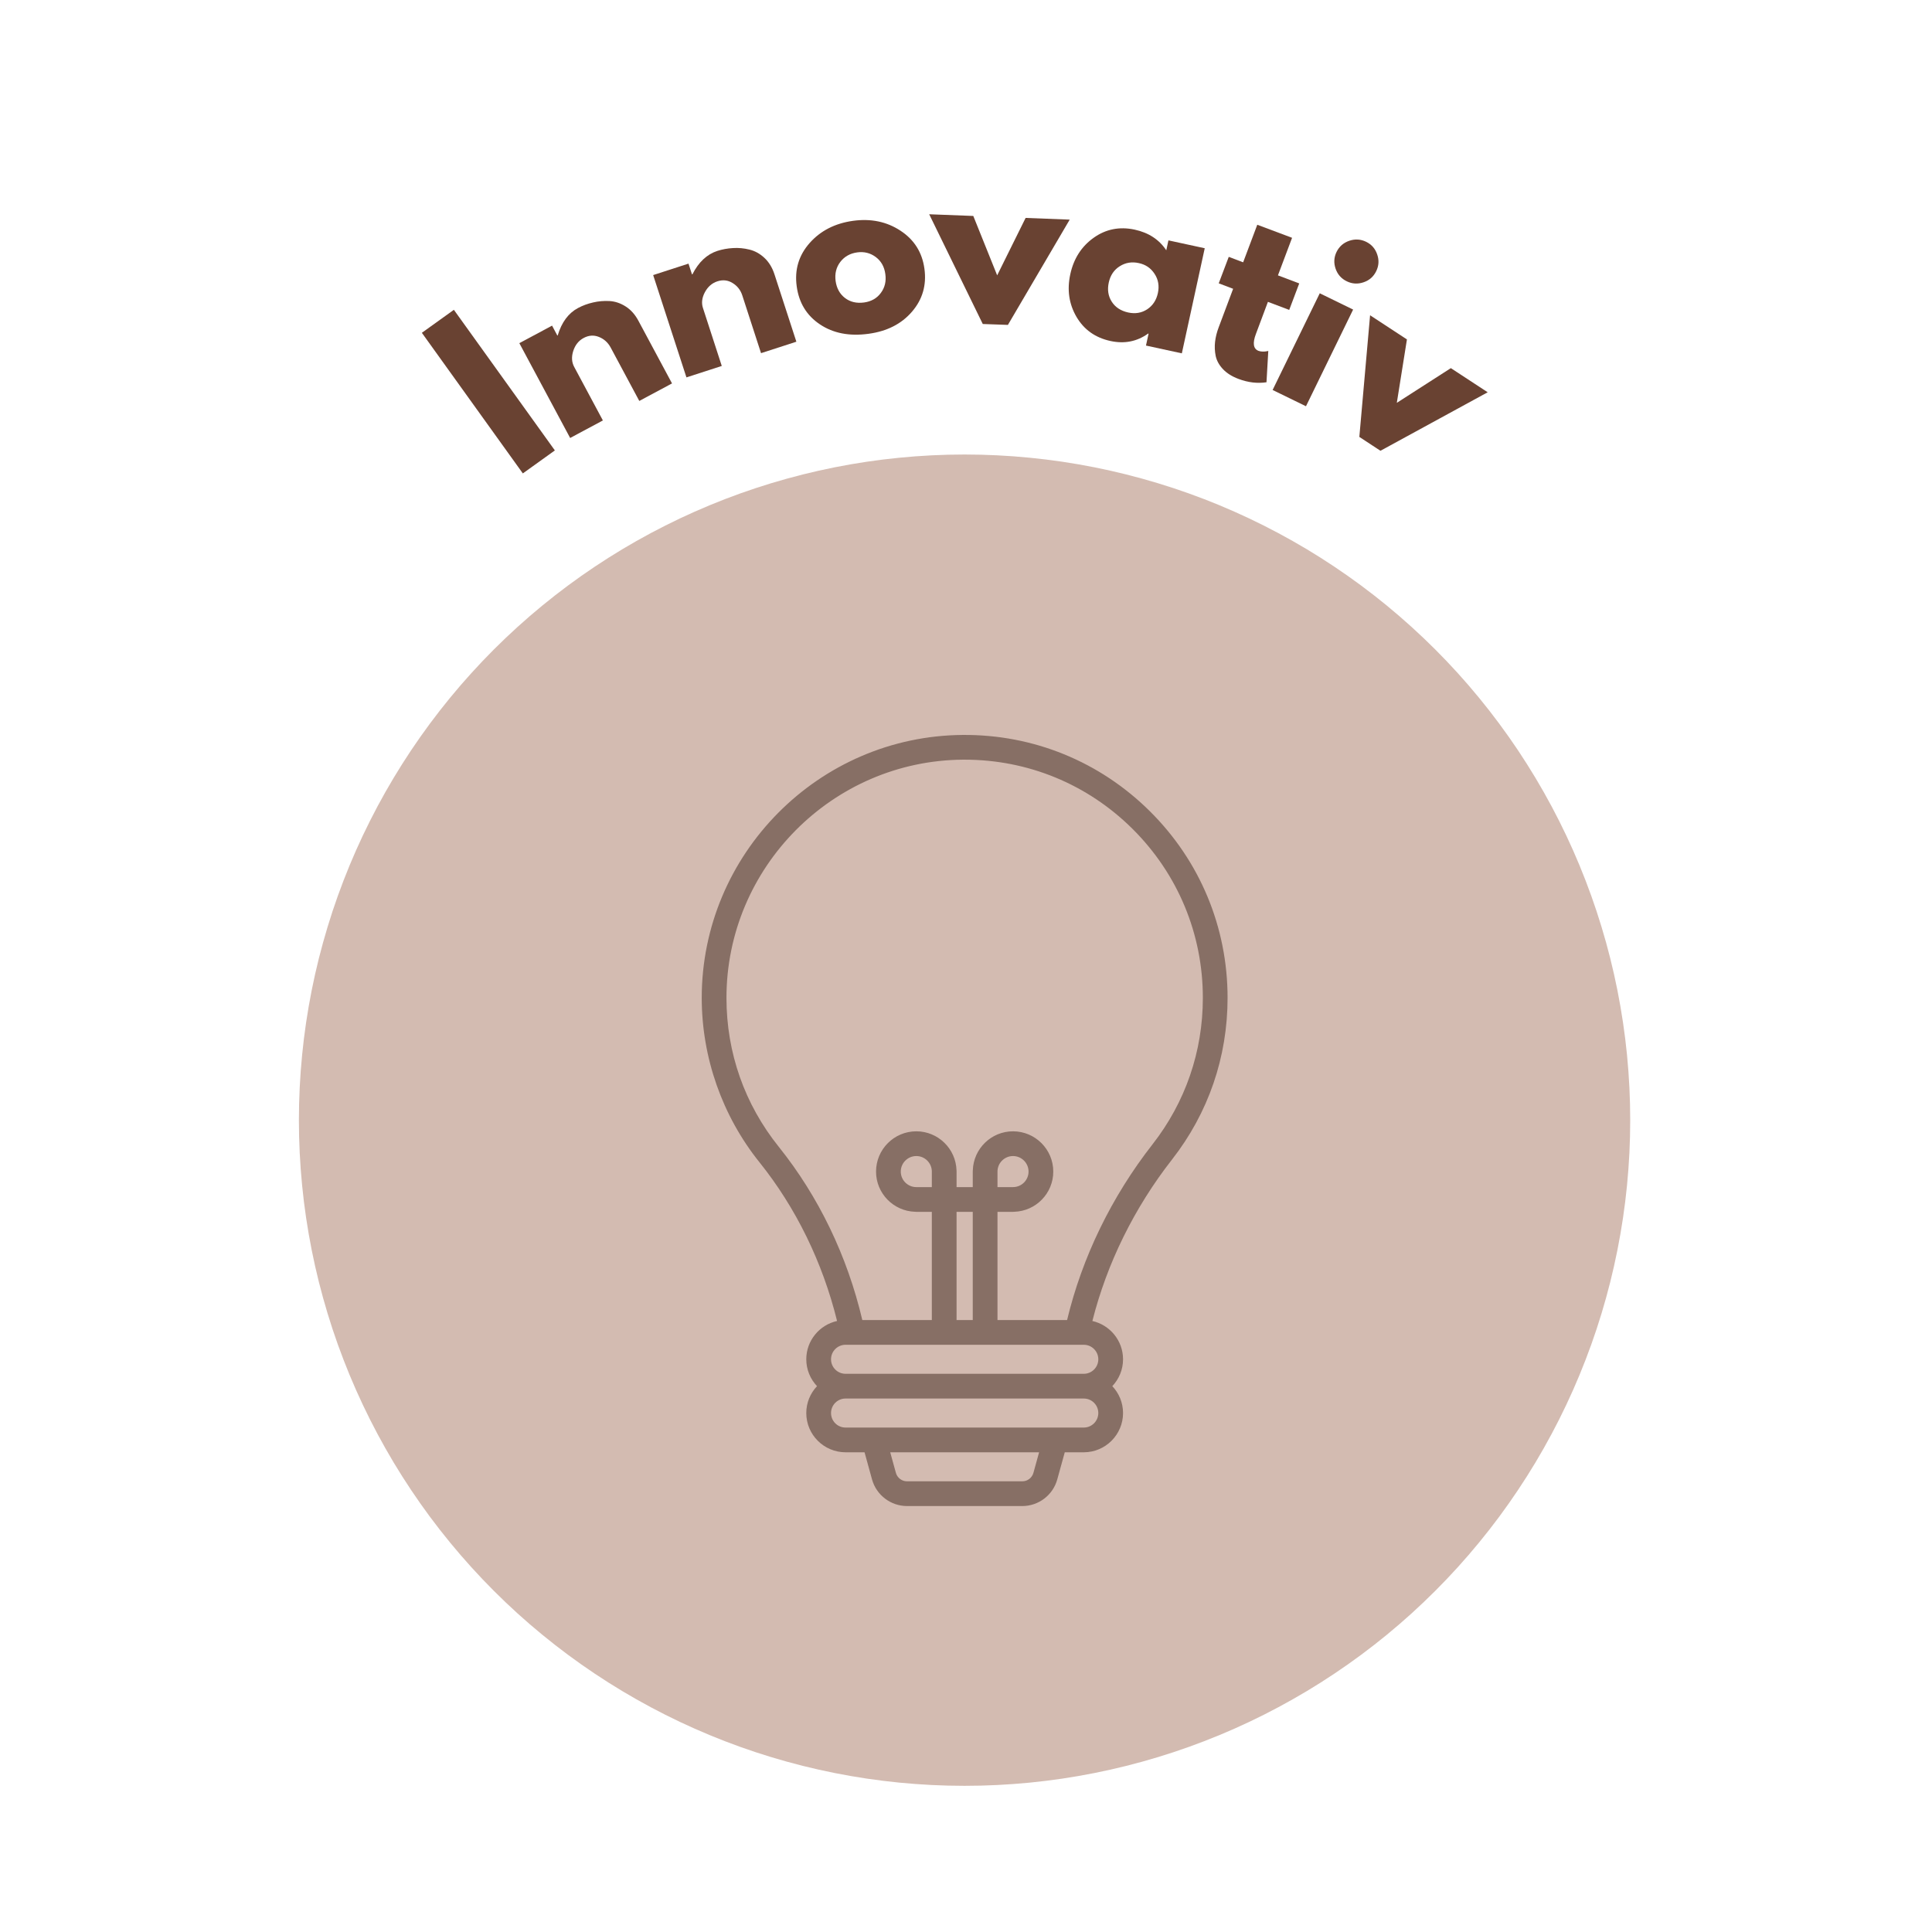 <svg version="1.2" preserveAspectRatio="xMidYMid meet" height="450" viewBox="0 0 337.5 337.5" zoomAndPan="magnify" width="450" xmlns:xlink="http://www.w3.org/1999/xlink" xmlns="http://www.w3.org/2000/svg"><defs><clipPath id="9e7a5586dc"><path d="M 52.215 79.398 L 285 79.398 L 285 312 L 52.215 312 Z M 52.215 79.398"></path></clipPath><clipPath id="f0db4fa860"><path d="M 122.5 128.285 L 214.613 128.285 L 214.613 263.082 L 122.5 263.082 Z M 122.5 128.285"></path></clipPath></defs><g id="9651d087eb"><g clip-path="url(#9e7a5586dc)" clip-rule="nonzero"><path d="M 284.781 195.684 C 284.781 197.586 284.734 199.488 284.641 201.387 C 284.547 203.289 284.406 205.188 284.223 207.078 C 284.035 208.973 283.801 210.863 283.523 212.746 C 283.242 214.625 282.918 216.5 282.547 218.367 C 282.176 220.234 281.758 222.09 281.297 223.938 C 280.836 225.781 280.328 227.617 279.773 229.438 C 279.223 231.258 278.625 233.066 277.984 234.855 C 277.344 236.648 276.656 238.422 275.93 240.18 C 275.203 241.941 274.43 243.68 273.617 245.398 C 272.805 247.121 271.949 248.82 271.051 250.496 C 270.152 252.176 269.215 253.832 268.238 255.465 C 267.258 257.094 266.242 258.703 265.184 260.285 C 264.125 261.867 263.031 263.422 261.898 264.953 C 260.766 266.48 259.594 267.98 258.387 269.449 C 257.18 270.922 255.938 272.363 254.66 273.773 C 253.379 275.184 252.07 276.562 250.723 277.906 C 249.379 279.254 248 280.562 246.59 281.844 C 245.18 283.121 243.738 284.363 242.27 285.57 C 240.797 286.777 239.297 287.949 237.77 289.082 C 236.238 290.215 234.684 291.309 233.102 292.367 C 231.52 293.426 229.914 294.441 228.281 295.422 C 226.648 296.398 224.992 297.336 223.312 298.234 C 221.637 299.133 219.938 299.988 218.215 300.801 C 216.496 301.613 214.758 302.387 213 303.113 C 211.238 303.84 209.465 304.527 207.672 305.168 C 205.883 305.809 204.074 306.406 202.254 306.957 C 200.434 307.512 198.598 308.016 196.754 308.48 C 194.906 308.941 193.051 309.359 191.184 309.73 C 189.316 310.102 187.441 310.426 185.562 310.707 C 183.68 310.984 181.789 311.219 179.895 311.406 C 178.004 311.59 176.105 311.73 174.203 311.824 C 172.305 311.918 170.402 311.965 168.5 311.965 C 166.594 311.965 164.695 311.918 162.793 311.824 C 160.891 311.73 158.996 311.59 157.102 311.406 C 155.207 311.219 153.32 310.984 151.438 310.707 C 149.555 310.426 147.68 310.102 145.812 309.73 C 143.945 309.359 142.09 308.941 140.246 308.48 C 138.398 308.016 136.566 307.512 134.742 306.957 C 132.922 306.406 131.117 305.809 129.324 305.168 C 127.531 304.527 125.758 303.84 124 303.113 C 122.242 302.387 120.5 301.613 118.781 300.801 C 117.062 299.988 115.363 299.133 113.684 298.234 C 112.004 297.336 110.348 296.398 108.719 295.422 C 107.086 294.441 105.477 293.426 103.895 292.367 C 102.312 291.309 100.758 290.215 99.23 289.082 C 97.699 287.949 96.199 286.777 94.73 285.57 C 93.258 284.363 91.816 283.121 90.406 281.844 C 88.996 280.562 87.621 279.254 86.273 277.906 C 84.93 276.562 83.617 275.184 82.34 273.773 C 81.062 272.363 79.816 270.922 78.609 269.449 C 77.402 267.98 76.234 266.48 75.098 264.953 C 73.965 263.422 72.871 261.867 71.812 260.285 C 70.754 258.703 69.738 257.094 68.758 255.465 C 67.781 253.832 66.844 252.176 65.945 250.496 C 65.051 248.82 64.195 247.121 63.379 245.398 C 62.566 243.68 61.797 241.941 61.066 240.18 C 60.34 238.422 59.656 236.648 59.012 234.855 C 58.371 233.066 57.773 231.258 57.223 229.438 C 56.672 227.617 56.164 225.781 55.699 223.938 C 55.238 222.09 54.82 220.234 54.449 218.367 C 54.078 216.5 53.754 214.625 53.473 212.746 C 53.195 210.863 52.961 208.973 52.777 207.078 C 52.59 205.188 52.449 203.289 52.355 201.387 C 52.262 199.488 52.215 197.586 52.215 195.684 C 52.215 193.777 52.262 191.879 52.355 189.977 C 52.449 188.074 52.59 186.18 52.777 184.285 C 52.961 182.391 53.195 180.504 53.473 178.621 C 53.754 176.738 54.078 174.863 54.449 172.996 C 54.82 171.129 55.238 169.273 55.699 167.426 C 56.164 165.582 56.672 163.746 57.223 161.926 C 57.773 160.105 58.371 158.301 59.012 156.508 C 59.656 154.715 60.34 152.941 61.066 151.184 C 61.797 149.426 62.566 147.684 63.379 145.965 C 64.195 144.246 65.051 142.547 65.945 140.867 C 66.844 139.188 67.781 137.531 68.758 135.902 C 69.738 134.27 70.754 132.66 71.812 131.078 C 72.871 129.496 73.965 127.941 75.098 126.414 C 76.234 124.883 77.402 123.383 78.609 121.914 C 79.816 120.441 81.062 119 82.34 117.59 C 83.617 116.18 84.93 114.805 86.273 113.457 C 87.621 112.113 88.996 110.801 90.406 109.523 C 91.816 108.246 93.258 107 94.73 105.793 C 96.199 104.586 97.699 103.418 99.23 102.281 C 100.758 101.148 102.312 100.055 103.895 98.996 C 105.477 97.938 107.086 96.922 108.719 95.941 C 110.348 94.965 112.004 94.027 113.684 93.129 C 115.363 92.234 117.062 91.379 118.781 90.562 C 120.5 89.75 122.242 88.98 124 88.25 C 125.758 87.523 127.531 86.836 129.324 86.195 C 131.117 85.555 132.922 84.957 134.742 84.406 C 136.566 83.855 138.398 83.348 140.246 82.883 C 142.09 82.422 143.945 82.004 145.812 81.633 C 147.68 81.262 149.555 80.938 151.438 80.656 C 153.32 80.379 155.207 80.145 157.102 79.961 C 158.996 79.773 160.891 79.633 162.793 79.539 C 164.695 79.445 166.594 79.398 168.5 79.398 C 170.402 79.398 172.305 79.445 174.203 79.539 C 176.105 79.633 178.004 79.773 179.895 79.961 C 181.789 80.145 183.68 80.379 185.562 80.656 C 187.441 80.938 189.316 81.262 191.184 81.633 C 193.051 82.004 194.906 82.422 196.754 82.883 C 198.598 83.348 200.434 83.855 202.254 84.406 C 204.074 84.957 205.883 85.555 207.672 86.195 C 209.465 86.836 211.238 87.523 213 88.25 C 214.758 88.98 216.496 89.75 218.215 90.562 C 219.938 91.379 221.637 92.234 223.312 93.129 C 224.992 94.027 226.648 94.965 228.281 95.941 C 229.914 96.922 231.52 97.938 233.102 98.996 C 234.684 100.055 236.238 101.148 237.77 102.281 C 239.297 103.418 240.797 104.586 242.27 105.793 C 243.738 107 245.18 108.246 246.59 109.523 C 248 110.801 249.379 112.113 250.723 113.457 C 252.07 114.805 253.379 116.18 254.66 117.59 C 255.938 119 257.18 120.441 258.387 121.914 C 259.594 123.383 260.766 124.883 261.898 126.414 C 263.031 127.941 264.125 129.496 265.184 131.078 C 266.242 132.66 267.258 134.27 268.238 135.902 C 269.215 137.531 270.152 139.188 271.051 140.867 C 271.949 142.547 272.805 144.246 273.617 145.965 C 274.43 147.684 275.203 149.426 275.93 151.184 C 276.656 152.941 277.344 154.715 277.984 156.508 C 278.625 158.301 279.223 160.105 279.773 161.926 C 280.328 163.746 280.836 165.582 281.297 167.426 C 281.758 169.273 282.176 171.129 282.547 172.996 C 282.918 174.863 283.242 176.738 283.523 178.621 C 283.801 180.504 284.035 182.391 284.223 184.285 C 284.406 186.18 284.547 188.074 284.641 189.977 C 284.734 191.879 284.781 193.777 284.781 195.684 Z M 284.781 195.684" style="stroke:none;fill-rule:nonzero;fill:#d3bbb1;fill-opacity:1;"></path></g><g clip-path="url(#f0db4fa860)" clip-rule="nonzero"><path d="M 160.066 207.375 C 158.574 207.375 157.355 206.156 157.355 204.664 C 157.355 203.168 158.574 201.949 160.066 201.949 C 161.566 201.949 162.781 203.168 162.781 204.664 L 162.781 207.375 Z M 174.25 204.664 C 174.25 203.168 175.469 201.949 176.961 201.949 C 178.461 201.949 179.676 203.168 179.676 204.664 C 179.676 206.156 178.461 207.375 176.961 207.375 L 174.25 207.375 Z M 186.41 230.594 L 174.25 230.594 L 174.25 211.695 L 176.961 211.695 C 177.039 211.695 177.113 211.695 177.184 211.684 C 180.961 211.566 183.996 208.465 183.996 204.664 C 183.996 200.785 180.844 197.629 176.961 197.629 C 173.16 197.629 170.059 200.664 169.941 204.441 C 169.934 204.516 169.93 204.59 169.93 204.664 L 169.93 207.375 L 167.102 207.375 L 167.102 204.664 C 167.102 204.59 167.098 204.516 167.094 204.441 C 166.973 200.664 163.875 197.629 160.066 197.629 C 156.191 197.629 153.035 200.785 153.035 204.664 C 153.035 208.465 156.07 211.566 159.848 211.684 C 159.922 211.695 159.992 211.695 160.066 211.695 L 162.781 211.695 L 162.781 230.594 L 150.637 230.594 C 148.02 219.426 142.992 208.996 136.047 200.34 C 130.07 192.891 126.91 183.898 126.906 174.332 C 126.898 151.539 145.43 132.867 168.215 132.707 C 168.316 132.707 168.418 132.707 168.516 132.707 C 179.578 132.707 189.98 136.992 197.832 144.789 C 205.758 152.66 210.125 163.148 210.125 174.316 C 210.125 183.691 207.082 192.543 201.324 199.914 C 194.172 209.066 189.035 219.641 186.41 230.594 Z M 191.863 237.453 C 191.863 238.852 190.723 239.988 189.328 239.988 L 147.707 239.988 C 146.309 239.988 145.172 238.852 145.172 237.453 C 145.172 236.055 146.309 234.918 147.707 234.918 L 189.328 234.918 C 190.723 234.918 191.863 236.055 191.863 237.453 Z M 189.328 249.379 L 147.707 249.379 C 146.309 249.379 145.172 248.242 145.172 246.844 C 145.172 245.445 146.309 244.309 147.707 244.309 L 189.328 244.309 C 190.723 244.309 191.863 245.445 191.863 246.844 C 191.863 248.242 190.723 249.379 189.328 249.379 Z M 180.527 257.293 C 180.289 258.16 179.492 258.77 178.59 258.77 L 158.445 258.77 C 157.543 258.77 156.742 258.16 156.504 257.293 L 155.512 253.699 L 181.52 253.699 Z M 167.102 230.594 L 167.102 211.695 L 169.93 211.695 L 169.93 230.594 Z M 214.445 174.316 C 214.445 161.984 209.629 150.41 200.879 141.723 C 192.129 133.035 180.52 128.293 168.184 128.387 C 143.031 128.562 122.578 149.176 122.586 174.332 C 122.59 184.742 126.172 194.941 132.676 203.043 C 139.051 210.988 143.703 220.527 146.227 230.762 C 143.156 231.441 140.848 234.18 140.848 237.453 C 140.848 239.27 141.566 240.918 142.723 242.148 C 141.566 243.375 140.848 245.027 140.848 246.844 C 140.848 250.625 143.926 253.699 147.707 253.699 L 151.027 253.699 L 152.336 258.445 C 153.094 261.18 155.605 263.09 158.445 263.09 L 178.59 263.09 C 181.426 263.09 183.938 261.18 184.691 258.445 L 186.004 253.699 L 189.328 253.699 C 193.105 253.699 196.184 250.625 196.184 246.844 C 196.184 245.027 195.469 243.375 194.309 242.148 C 195.469 240.918 196.184 239.27 196.184 237.453 C 196.184 234.188 193.887 231.453 190.828 230.766 C 193.363 220.711 198.137 211.008 204.727 202.574 C 211.086 194.438 214.445 184.668 214.445 174.316" style="stroke:none;fill-rule:nonzero;fill:#876f65;fill-opacity:1;"></path></g><g style="fill:#694232;fill-opacity:1;"><g transform="translate(89.538, 83.981)"><path d="M -10.25 -29.859 L 7.391 -5.297 L 1.797 -1.281 L -15.844 -25.844 Z M -10.25 -29.859" style="stroke:none"></path></g></g><g style="fill:#694232;fill-opacity:1;"><g transform="translate(97.661, 77.557)"><path d="M 1.938 -1.047 L -6.938 -17.609 L -1.219 -20.672 L -0.297 -18.938 L -0.234 -18.969 C 0.453 -21.258 1.633 -22.852 3.312 -23.75 C 4.133 -24.188 5.008 -24.508 5.938 -24.719 C 6.863 -24.938 7.816 -25.02 8.797 -24.969 C 9.785 -24.914 10.734 -24.598 11.641 -24.016 C 12.547 -23.441 13.289 -22.602 13.875 -21.5 L 19.734 -10.578 L 14.016 -7.516 L 9 -16.875 C 8.531 -17.738 7.848 -18.348 6.953 -18.703 C 6.066 -19.055 5.18 -18.992 4.297 -18.516 C 3.43 -18.055 2.828 -17.305 2.484 -16.266 C 2.148 -15.223 2.203 -14.289 2.641 -13.469 L 7.656 -4.109 Z M 1.938 -1.047" style="stroke:none"></path></g></g><g style="fill:#694232;fill-opacity:1;"><g transform="translate(117.82, 66.615)"><path d="M 2.094 -0.688 L -3.719 -18.562 L 2.453 -20.562 L 3.062 -18.688 L 3.141 -18.703 C 4.223 -20.828 5.672 -22.188 7.484 -22.781 C 8.359 -23.062 9.27 -23.227 10.219 -23.281 C 11.176 -23.344 12.133 -23.254 13.094 -23.016 C 14.051 -22.785 14.922 -22.305 15.703 -21.578 C 16.492 -20.848 17.082 -19.891 17.469 -18.703 L 21.297 -6.922 L 15.125 -4.922 L 11.844 -15.031 C 11.539 -15.957 10.977 -16.672 10.156 -17.172 C 9.344 -17.68 8.457 -17.781 7.5 -17.469 C 6.562 -17.164 5.832 -16.531 5.312 -15.562 C 4.801 -14.594 4.691 -13.672 4.984 -12.797 L 8.266 -2.688 Z M 2.094 -0.688" style="stroke:none"></path></g></g><g style="fill:#694232;fill-opacity:1;"><g transform="translate(139.597, 59.417)"><path d="M 3.641 -2.75 C 1.316 -4.301 -0.035 -6.52 -0.422 -9.406 C -0.816 -12.289 -0.066 -14.805 1.828 -16.953 C 3.734 -19.109 6.27 -20.406 9.438 -20.844 C 12.562 -21.27 15.32 -20.691 17.719 -19.109 C 20.113 -17.535 21.504 -15.32 21.891 -12.469 C 22.285 -9.613 21.562 -7.113 19.719 -4.969 C 17.883 -2.832 15.359 -1.547 12.141 -1.109 C 8.797 -0.648 5.961 -1.195 3.641 -2.75 Z M 7.203 -13.672 C 6.484 -12.734 6.207 -11.625 6.375 -10.344 C 6.551 -9.062 7.098 -8.066 8.016 -7.359 C 8.93 -6.66 10.047 -6.398 11.359 -6.578 C 12.617 -6.754 13.594 -7.312 14.281 -8.25 C 14.977 -9.188 15.238 -10.281 15.062 -11.531 C 14.895 -12.812 14.336 -13.805 13.391 -14.516 C 12.441 -15.223 11.363 -15.492 10.156 -15.328 C 8.914 -15.16 7.93 -14.609 7.203 -13.672 Z M 7.203 -13.672" style="stroke:none"></path></g></g><g style="fill:#694232;fill-opacity:1;"><g transform="translate(162.336, 56.241)"><path d="M 7.688 -18.516 L 11.859 -8.141 L 16.828 -18.172 L 24.531 -17.875 L 13.734 0.516 L 9.344 0.359 L -0.016 -18.812 Z M 7.688 -18.516" style="stroke:none"></path></g></g><g style="fill:#694232;fill-opacity:1;"><g transform="translate(184.143, 56.866)"><path d="M 3.906 -1.516 C 2.594 -3.766 2.234 -6.25 2.828 -8.969 C 3.422 -11.695 4.781 -13.816 6.906 -15.328 C 9.039 -16.848 11.43 -17.32 14.078 -16.75 C 16.516 -16.219 18.352 -15.016 19.594 -13.141 L 19.969 -14.875 L 26.312 -13.5 L 22.312 4.859 L 16.047 3.5 L 16.5 1.422 L 16.422 1.406 C 14.473 2.801 12.281 3.234 9.844 2.703 C 7.195 2.129 5.219 0.723 3.906 -1.516 Z M 11.469 -10.359 C 10.469 -9.734 9.828 -8.785 9.547 -7.516 C 9.273 -6.254 9.445 -5.141 10.062 -4.172 C 10.676 -3.203 11.629 -2.57 12.922 -2.281 C 14.16 -2.008 15.27 -2.191 16.25 -2.828 C 17.227 -3.473 17.852 -4.414 18.125 -5.656 C 18.395 -6.914 18.203 -8.039 17.547 -9.031 C 16.898 -10.031 15.984 -10.656 14.797 -10.906 C 13.578 -11.176 12.469 -10.992 11.469 -10.359 Z M 11.469 -10.359" style="stroke:none"></path></g></g><g style="fill:#694232;fill-opacity:1;"><g transform="translate(207.462, 62.261)"><path d="M 9.703 -16.438 L 12.172 -23 L 18.25 -20.719 L 15.781 -14.156 L 19.5 -12.75 L 17.75 -8.125 L 14.031 -9.531 L 11.938 -3.938 C 11.32 -2.312 11.473 -1.32 12.391 -0.969 C 12.617 -0.883 12.875 -0.844 13.156 -0.844 C 13.445 -0.844 13.676 -0.863 13.844 -0.906 L 14.094 -0.953 L 13.781 4.516 C 12.195 4.754 10.57 4.562 8.906 3.938 C 7.758 3.508 6.848 2.938 6.172 2.219 C 5.504 1.508 5.082 0.742 4.906 -0.078 C 4.738 -0.91 4.703 -1.734 4.797 -2.547 C 4.891 -3.367 5.098 -4.207 5.422 -5.062 L 7.953 -11.812 L 5.438 -12.766 L 7.188 -17.391 Z M 9.703 -16.438" style="stroke:none"></path></g></g><g style="fill:#694232;fill-opacity:1;"><g transform="translate(220.329, 67.156)"><path d="M 15.375 -25.094 C 16.383 -25.438 17.363 -25.379 18.312 -24.922 C 19.258 -24.461 19.906 -23.727 20.25 -22.719 C 20.602 -21.707 20.547 -20.727 20.078 -19.781 C 19.617 -18.832 18.883 -18.188 17.875 -17.844 C 16.863 -17.5 15.883 -17.555 14.938 -18.016 C 13.988 -18.473 13.336 -19.207 12.984 -20.219 C 12.641 -21.227 12.695 -22.207 13.156 -23.156 C 13.625 -24.102 14.363 -24.75 15.375 -25.094 Z M 10.219 -15.922 L 1.984 0.969 L 7.812 3.812 L 16.047 -13.078 Z M 10.219 -15.922" style="stroke:none"></path></g></g><g style="fill:#694232;fill-opacity:1;"><g transform="translate(229.651, 71.215)"><path d="M 16.125 -11.922 L 14.359 -0.844 L 23.797 -6.906 L 30.234 -2.688 L 11.5 7.531 L 7.812 5.109 L 9.688 -16.141 Z M 16.125 -11.922" style="stroke:none"></path></g></g></g></svg>